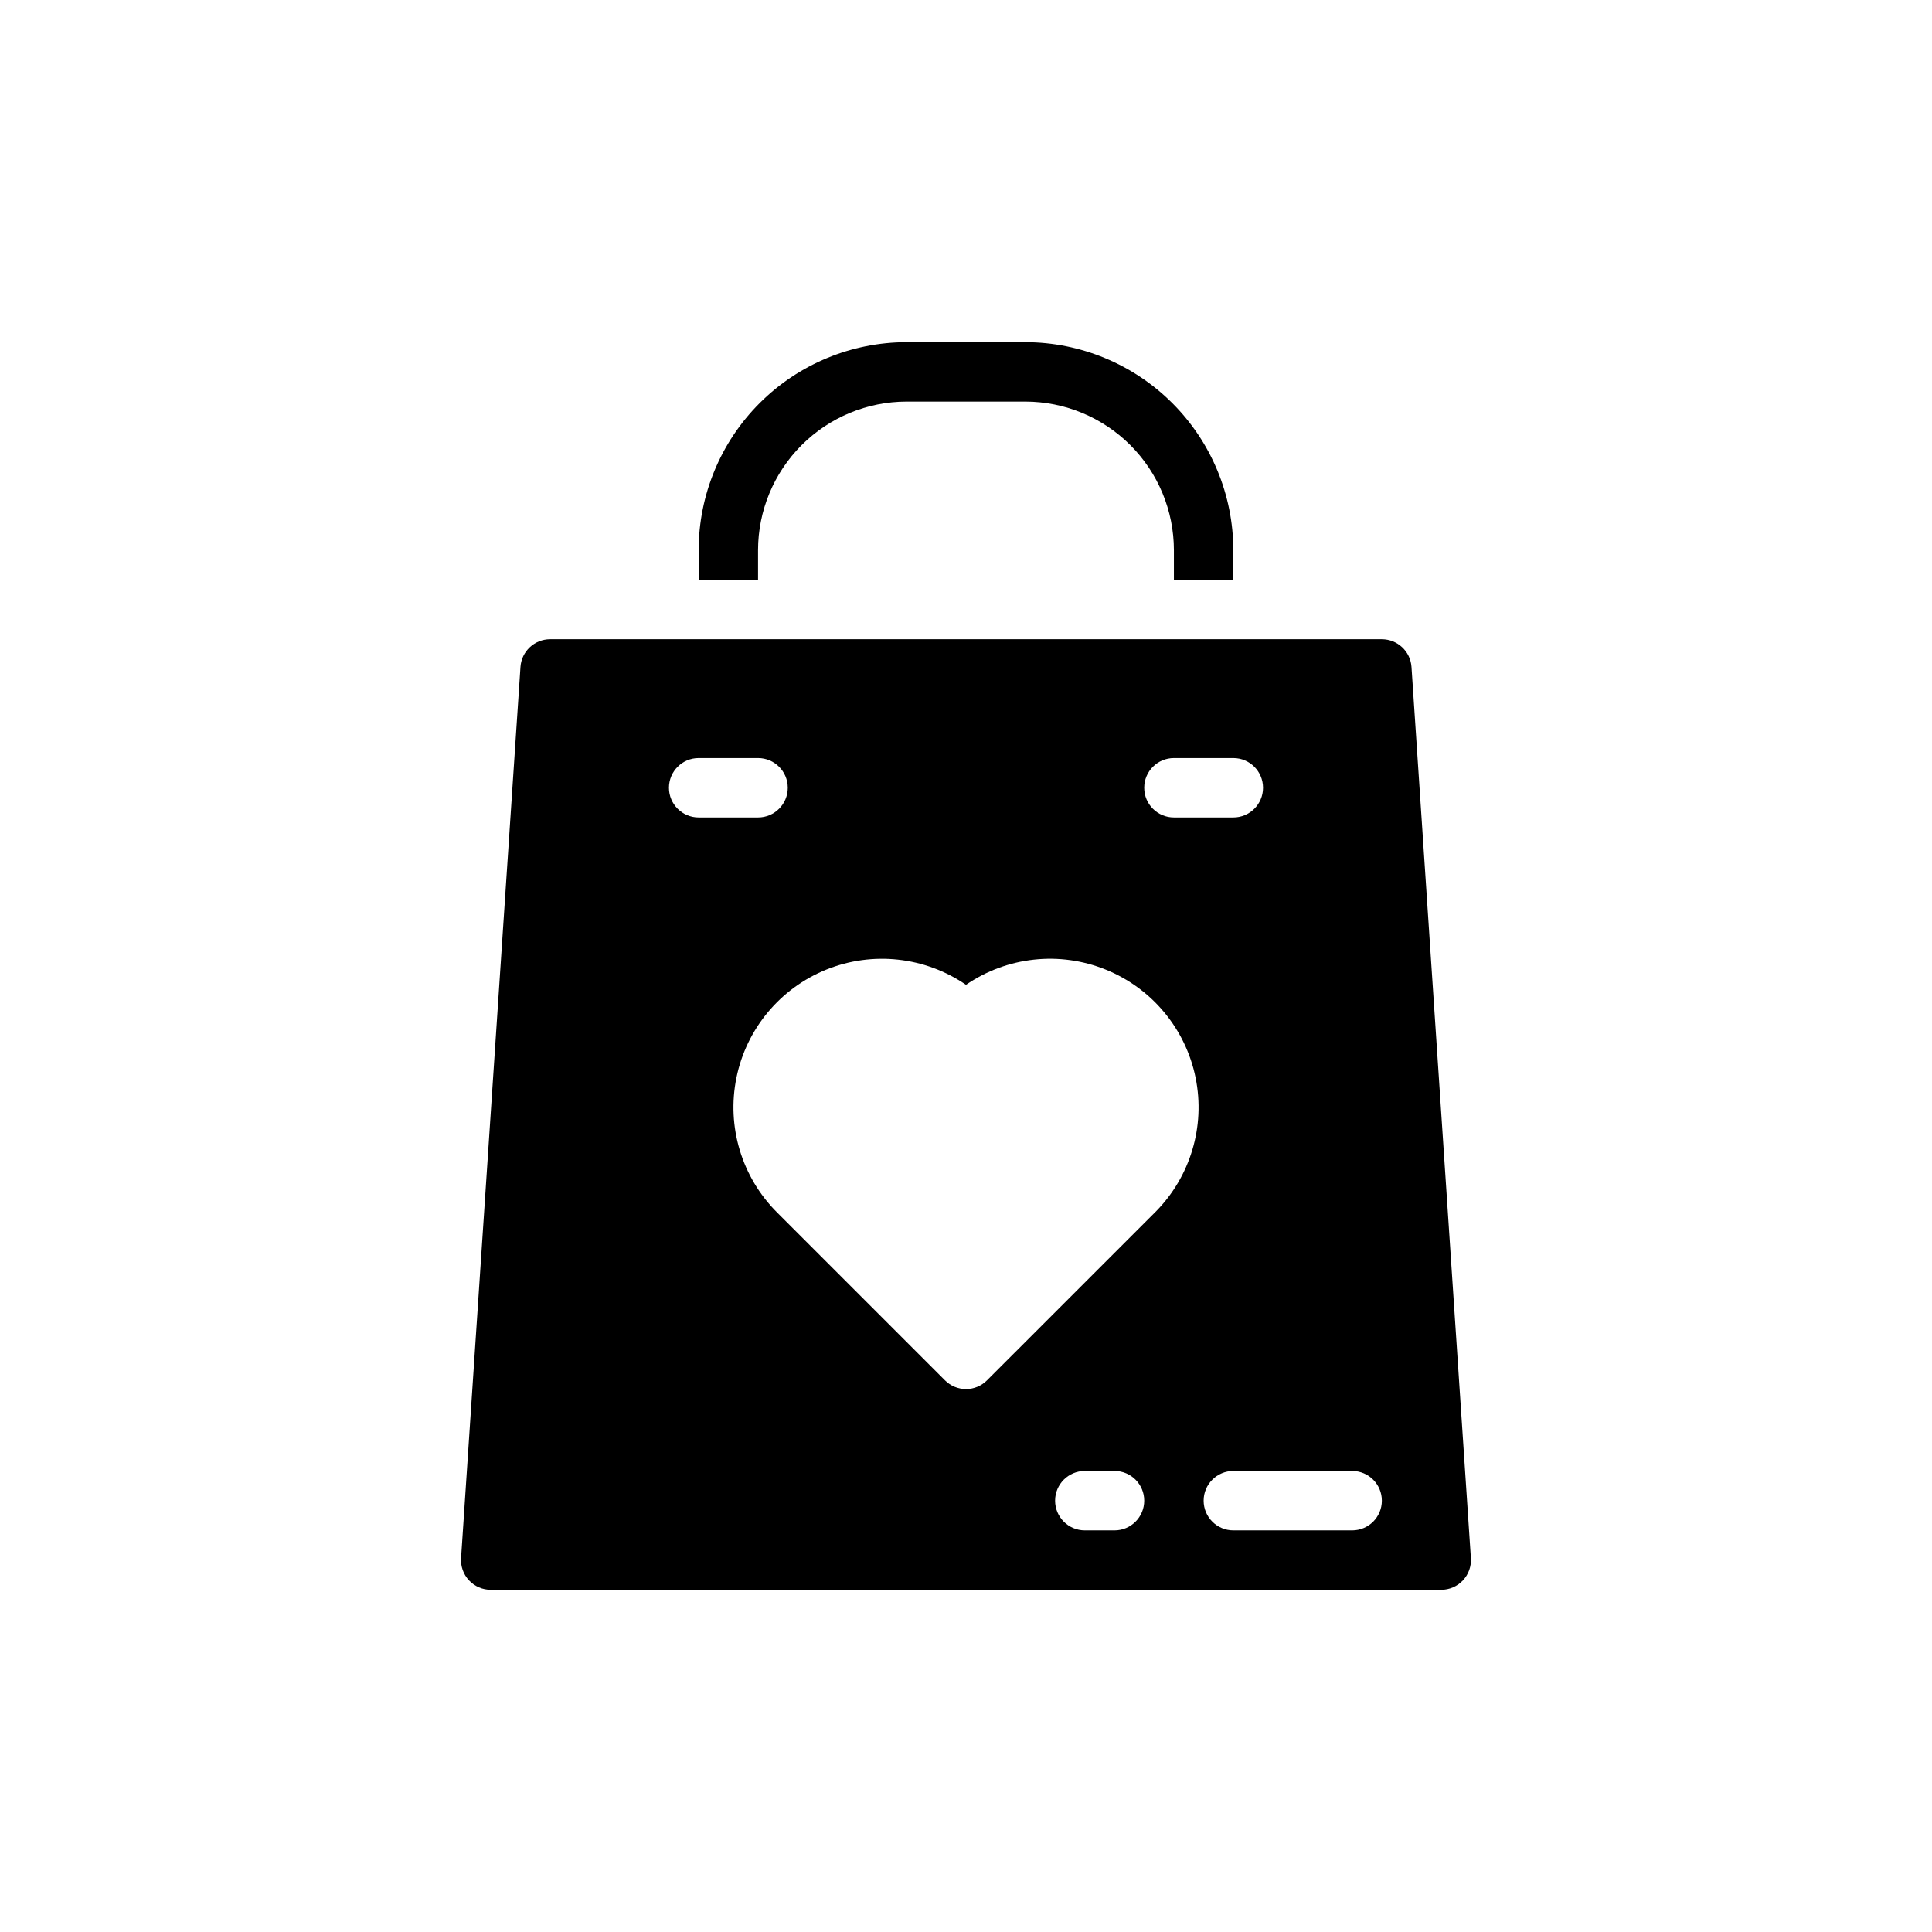 <?xml version="1.0" encoding="UTF-8"?>
<!-- Uploaded to: ICON Repo, www.svgrepo.com, Generator: ICON Repo Mixer Tools -->
<svg fill="#000000" width="800px" height="800px" version="1.1" viewBox="144 144 512 512" xmlns="http://www.w3.org/2000/svg">
 <g>
  <path d="m344.89 297.66v-7.875c0.012-10.434 4.164-20.438 11.543-27.816s17.383-11.531 27.816-11.543h31.488c10.438 0.012 20.441 4.164 27.82 11.543s11.527 17.383 11.539 27.816v7.871h15.742l0.004-7.871c-0.02-14.609-5.828-28.613-16.16-38.945-10.328-10.328-24.336-16.141-38.945-16.156h-31.488c-14.609 0.016-28.613 5.828-38.945 16.156-10.332 10.332-16.141 24.336-16.16 38.945v7.871z"/>
  <path d="m518.06 320.75c-0.273-4.133-3.711-7.348-7.856-7.348h-220.42c-4.144 0-7.578 3.215-7.856 7.348l-15.742 236.16v0.004c-0.145 2.172 0.617 4.309 2.106 5.898 1.488 1.594 3.57 2.496 5.75 2.496h251.9c2.18 0 4.262-0.902 5.75-2.496 1.488-1.59 2.254-3.727 2.109-5.898zm-62.961 24.141h15.746c4.348 0 7.871 3.523 7.871 7.871s-3.523 7.871-7.871 7.871h-15.746c-4.348 0-7.871-3.523-7.871-7.871s3.523-7.871 7.871-7.871zm-133.82 7.871c0-4.348 3.523-7.871 7.871-7.871h15.746c4.348 0 7.871 3.523 7.871 7.871s-3.523 7.871-7.871 7.871h-15.746c-4.348 0-7.871-3.523-7.871-7.871zm118.08 196.8h-7.871c-4.348 0-7.875-3.523-7.875-7.871 0-4.348 3.527-7.871 7.875-7.871h7.871c4.348 0 7.871 3.523 7.871 7.871 0 4.348-3.523 7.871-7.871 7.871zm10.738-84.285-44.535 44.531c-1.473 1.477-3.477 2.309-5.562 2.309-2.09 0-4.09-0.832-5.566-2.309l-44.535-44.531c-9.336-9.336-13.367-22.73-10.738-35.668s11.57-23.699 23.805-28.652c12.238-4.953 26.145-3.441 37.035 4.023 10.887-7.469 24.797-8.984 37.035-4.027 12.242 4.953 21.184 15.715 23.809 28.652 2.629 12.941-1.406 26.34-10.746 35.676zm52.238 84.285h-31.488c-4.348 0-7.871-3.523-7.871-7.871 0-4.348 3.523-7.871 7.871-7.871h31.488c4.348 0 7.871 3.523 7.871 7.871 0 4.348-3.523 7.871-7.871 7.871z"/>
 </g>
</svg>